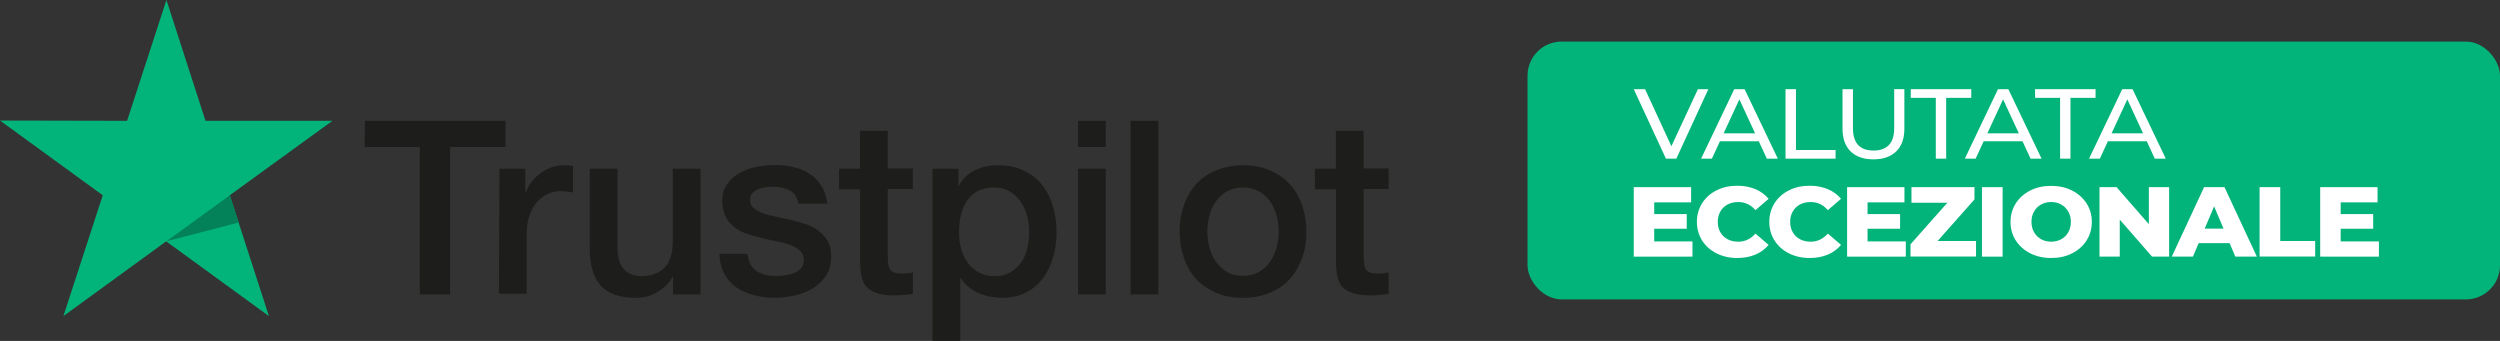 <svg xmlns="http://www.w3.org/2000/svg" id="Livello_2" data-name="Livello 2" viewBox="0 0 366.67 50"><rect x="0" y="0" width="366.67" height="50" fill="#333333" stroke="none"/><defs><style>      .cls-1 {        fill: #1d1d1b;      }      .cls-2 {        fill: #03b47a;      }      .cls-3 {        fill: #fff;      }      .cls-4 {        fill: #038159;      }    </style></defs><g><path class="cls-1" d="M53.53,17.72h20.6v3.84h-8.11v21.62h-4.45v-21.62h-8.08l.03-3.84ZM73.25,24.75h3.8v3.56h.07c.14-.51.37-.98.71-1.46s.75-.92,1.26-1.29c.48-.41,1.02-.71,1.63-.95.58-.24,1.19-.37,1.8-.37.48,0,.81.03.98.03.17.03.37.07.54.07v3.9c-.27-.07-.58-.1-.88-.14s-.58-.07-.88-.07c-.68,0-1.32.14-1.93.41s-1.12.68-1.6,1.19c-.44.54-.81,1.19-1.09,1.97s-.41,1.7-.41,2.72v8.76h-4.07l.07-18.33ZM102.72,43.18h-4.01v-2.58h-.07c-.51.95-1.26,1.66-2.24,2.24s-2,.85-3.02.85c-2.41,0-4.18-.58-5.26-1.8-1.09-1.19-1.63-3.02-1.63-5.43v-11.71h4.07v11.3c0,1.63.31,2.78.95,3.43.61.68,1.49,1.02,2.61,1.02.85,0,1.56-.14,2.14-.41s1.05-.61,1.39-1.05c.37-.44.61-.98.78-1.6s.24-1.29.24-2v-10.69h4.07v18.43h-.03ZM109.64,37.27c.14,1.19.58,2,1.36,2.51.78.48,1.73.71,2.82.71.37,0,.81-.03,1.29-.1s.95-.17,1.36-.34c.44-.17.78-.41,1.05-.75s.41-.75.37-1.26-.2-.95-.58-1.29-.81-.58-1.36-.81c-.54-.2-1.19-.37-1.9-.51s-1.43-.31-2.17-.48-1.49-.37-2.21-.61-1.32-.54-1.9-.98c-.54-.41-1.02-.92-1.32-1.56-.34-.64-.51-1.39-.51-2.34,0-1.02.24-1.83.75-2.51.48-.68,1.12-1.22,1.87-1.63s1.6-.71,2.51-.88,1.8-.24,2.61-.24c.95,0,1.87.1,2.72.31s1.66.51,2.34.98c.71.44,1.29,1.05,1.73,1.77.48.71.75,1.6.88,2.61h-4.24c-.2-.98-.64-1.63-1.32-1.97-.71-.34-1.49-.51-2.41-.51-.27,0-.64.03-1.02.07-.41.07-.75.14-1.12.27-.34.14-.64.34-.88.58s-.37.58-.37.98c0,.51.17.88.51,1.19s.78.54,1.36.78c.54.2,1.19.37,1.9.51s1.46.31,2.21.48,1.46.37,2.17.61,1.36.54,1.9.98c.54.41,1.02.92,1.36,1.53s.51,1.39.51,2.27c0,1.09-.24,2-.75,2.78-.51.75-1.15,1.39-1.93,1.87s-1.7.81-2.65,1.05c-.98.2-1.93.34-2.89.34-1.15,0-2.24-.14-3.22-.41s-1.87-.68-2.58-1.19c-.71-.54-1.29-1.19-1.7-2-.41-.78-.64-1.73-.68-2.85h4.11v.03h.03ZM123.05,24.75h3.09v-5.57h4.07v5.53h3.67v3.02h-3.67v9.84c0,.44.03.78.07,1.12.03.31.14.58.24.78.14.2.34.37.58.48.27.1.61.17,1.09.17.27,0,.58,0,.85-.03s.58-.07.85-.14v3.16c-.44.07-.88.1-1.32.14-.44.07-.85.07-1.32.07-1.09,0-1.93-.1-2.58-.31s-1.15-.51-1.53-.88c-.37-.41-.61-.88-.75-1.46s-.2-1.29-.24-2.04v-10.86h-3.09v-3.09.07ZM136.73,24.75h3.84v2.51h.07c.58-1.09,1.36-1.83,2.38-2.31s2.1-.71,3.33-.71c1.46,0,2.72.24,3.8.78,1.09.51,1.97,1.19,2.68,2.1.71.88,1.26,1.93,1.6,3.12s.54,2.48.54,3.8-.17,2.44-.48,3.6c-.34,1.15-.81,2.21-1.46,3.09-.64.88-1.46,1.6-2.48,2.14s-2.17.81-3.53.81c-.58,0-1.19-.07-1.77-.17s-1.15-.27-1.7-.51-1.05-.54-1.49-.92c-.48-.37-.85-.81-1.15-1.29h-.07v9.2h-4.07v-25.25h-.03ZM150.95,33.98c0-.81-.1-1.63-.34-2.41-.2-.78-.54-1.46-.98-2.07s-.98-1.09-1.6-1.46c-.64-.37-1.39-.54-2.21-.54-1.7,0-2.99.58-3.87,1.77-.85,1.19-1.29,2.78-1.29,4.75,0,.95.1,1.8.34,2.58s.54,1.46,1.02,2.04c.44.58.98,1.02,1.63,1.36s1.36.51,2.21.51c.95,0,1.7-.2,2.34-.58s1.15-.88,1.6-1.46c.41-.61.71-1.29.88-2.07.17-.81.27-1.6.27-2.41ZM158.11,17.72h4.07v3.84h-4.07v-3.84ZM158.11,24.75h4.07v18.43h-4.07v-18.43ZM165.82,17.72h4.07v25.46h-4.07v-25.46ZM182.31,43.69c-1.46,0-2.78-.24-3.94-.75s-2.1-1.15-2.92-2c-.78-.85-1.39-1.9-1.8-3.09s-.64-2.51-.64-3.9.2-2.68.64-3.87c.41-1.19,1.02-2.21,1.8-3.09.78-.85,1.77-1.53,2.92-2s2.48-.75,3.94-.75,2.78.24,3.94.75c1.15.48,2.1,1.15,2.92,2,.78.85,1.39,1.9,1.8,3.09s.64,2.48.64,3.87-.2,2.72-.64,3.9c-.44,1.19-1.02,2.21-1.8,3.09-.78.85-1.77,1.53-2.92,2s-2.44.75-3.94.75ZM182.31,40.46c.88,0,1.7-.2,2.34-.58.68-.37,1.19-.88,1.63-1.49s.75-1.32.95-2.07c.2-.78.31-1.56.31-2.38s-.1-1.56-.31-2.34-.51-1.46-.95-2.07-.98-1.09-1.63-1.46c-.68-.37-1.46-.58-2.34-.58s-1.7.2-2.34.58c-.68.37-1.19.88-1.63,1.46-.44.61-.75,1.29-.95,2.07s-.31,1.56-.31,2.34.1,1.6.31,2.38.51,1.46.95,2.07.98,1.12,1.63,1.49c.68.41,1.46.58,2.34.58ZM192.84,24.75h3.09v-5.57h4.07v5.53h3.67v3.02h-3.67v9.84c0,.44.03.78.07,1.12.03.31.14.58.24.78.14.2.34.37.58.48.27.1.61.17,1.09.17.27,0,.58,0,.85-.03s.58-.07.85-.14v3.16c-.44.07-.88.1-1.32.14-.44.07-.85.07-1.32.07-1.09,0-1.93-.1-2.58-.31s-1.15-.51-1.53-.88c-.37-.41-.61-.88-.75-1.46s-.2-1.29-.24-2.04v-10.86h-3.09v-3.09.07Z"></path><path class="cls-2" d="M48.78,17.72h-18.64L24.41,0l-5.77,17.72L0,17.68l15.07,10.96-5.77,17.72,15.07-10.96,15.07,10.96-5.74-17.72,15.07-10.93Z"></path><path class="cls-4" d="M35,32.65l-1.29-4.01-9.3,6.75,10.59-2.75Z"></path></g><g><rect class="cls-2" x="224.04" y="6.1" width="142.63" height="37.81" rx="5" ry="5"></rect><g><g><path class="cls-3" d="M250.56,13.08l-4.7,10.19h-1.52l-4.72-10.19h1.66l3.86,8.37,3.89-8.37h1.53Z"></path><path class="cls-3" d="M257.96,20.72h-5.7l-1.18,2.55h-1.58l4.86-10.19h1.52l4.87,10.19h-1.61l-1.18-2.55ZM257.42,19.56l-2.31-4.99-2.31,4.99h4.63Z"></path><path class="cls-3" d="M261.88,13.08h1.53v8.92h5.81v1.27h-7.34v-10.19Z"></path><path class="cls-3" d="M271.44,22.22c-.8-.78-1.2-1.89-1.2-3.35v-5.79h1.53v5.73c0,2.18,1.01,3.27,3.02,3.27.98,0,1.73-.27,2.25-.81s.78-1.36.78-2.47v-5.73h1.49v5.79c0,1.47-.4,2.58-1.2,3.35s-1.91,1.16-3.34,1.16-2.54-.39-3.34-1.16Z"></path><path class="cls-3" d="M283.93,14.35h-3.68v-1.27h8.87v1.27h-3.68v8.92h-1.52v-8.92Z"></path><path class="cls-3" d="M296.64,20.72h-5.7l-1.18,2.55h-1.58l4.86-10.19h1.52l4.87,10.19h-1.61l-1.18-2.55ZM296.1,19.56l-2.31-4.99-2.31,4.99h4.63Z"></path><path class="cls-3" d="M302.16,14.35h-3.68v-1.27h8.87v1.27h-3.68v8.92h-1.52v-8.92Z"></path><path class="cls-3" d="M314.86,20.72h-5.7l-1.18,2.55h-1.58l4.86-10.19h1.52l4.87,10.19h-1.61l-1.18-2.55ZM314.32,19.56l-2.31-4.99-2.31,4.99h4.63Z"></path></g><g><path class="cls-3" d="M248.23,35.41v2.23h-8.61v-10.19h8.41v2.23h-5.41v1.72h4.77v2.15h-4.77v1.86h5.61Z"></path><path class="cls-3" d="M251.76,37.16c-.89-.45-1.6-1.08-2.11-1.88-.51-.81-.77-1.72-.77-2.74s.26-1.93.77-2.74c.51-.81,1.21-1.43,2.11-1.88.89-.45,1.9-.68,3.03-.68.98,0,1.86.17,2.65.49.79.33,1.44.81,1.96,1.43l-1.93,1.66c-.69-.8-1.54-1.19-2.53-1.19-.58,0-1.1.12-1.56.36-.45.24-.81.58-1.06,1.03-.25.44-.38.95-.38,1.52s.12,1.08.38,1.52c.25.44.6.78,1.06,1.03.45.24.97.36,1.56.36.99,0,1.83-.4,2.53-1.19l1.93,1.66c-.52.62-1.17,1.1-1.96,1.43-.79.33-1.67.49-2.65.49-1.12,0-2.13-.23-3.03-.68Z"></path><path class="cls-3" d="M262.38,37.16c-.89-.45-1.6-1.08-2.11-1.88-.51-.81-.77-1.72-.77-2.74s.26-1.93.77-2.74c.51-.81,1.21-1.43,2.11-1.88.89-.45,1.9-.68,3.03-.68.98,0,1.86.17,2.65.49.79.33,1.44.81,1.96,1.43l-1.93,1.66c-.69-.8-1.54-1.19-2.53-1.19-.58,0-1.1.12-1.56.36-.45.24-.81.58-1.06,1.03-.25.44-.38.95-.38,1.52s.12,1.08.38,1.52c.25.44.6.78,1.06,1.03.45.24.97.36,1.56.36.99,0,1.83-.4,2.53-1.19l1.93,1.66c-.52.62-1.17,1.1-1.96,1.43-.79.33-1.67.49-2.65.49-1.12,0-2.13-.23-3.03-.68Z"></path><path class="cls-3" d="M279.52,35.41v2.23h-8.61v-10.19h8.41v2.23h-5.41v1.72h4.77v2.15h-4.77v1.86h5.61Z"></path><path class="cls-3" d="M289.82,35.35v2.28h-9.61v-1.8l5.41-6.1h-5.27v-2.28h9.24v1.8l-5.41,6.1h5.64Z"></path><path class="cls-3" d="M290.69,27.45h3.03v10.19h-3.03v-10.19Z"></path><path class="cls-3" d="M297.78,37.16c-.9-.46-1.61-1.09-2.13-1.89-.52-.81-.77-1.71-.77-2.72s.26-1.92.77-2.72c.52-.81,1.23-1.44,2.13-1.89.9-.46,1.92-.68,3.06-.68s2.15.23,3.06.68c.9.46,1.61,1.09,2.13,1.89.52.81.77,1.71.77,2.72s-.26,1.92-.77,2.72c-.52.81-1.23,1.44-2.13,1.89-.9.46-1.92.68-3.06.68s-2.15-.23-3.06-.68ZM302.31,35.09c.44-.24.79-.58,1.04-1.03.26-.44.38-.95.38-1.52s-.13-1.08-.38-1.52c-.26-.44-.6-.78-1.04-1.03-.44-.24-.93-.36-1.47-.36s-1.03.12-1.47.36c-.44.24-.79.58-1.04,1.03-.26.44-.38.95-.38,1.52s.13,1.08.38,1.52c.26.44.6.78,1.04,1.03.44.24.93.36,1.47.36s1.03-.12,1.47-.36Z"></path><path class="cls-3" d="M318.14,27.45v10.19h-2.5l-4.74-5.43v5.43h-2.97v-10.19h2.5l4.74,5.43v-5.43h2.97Z"></path><path class="cls-3" d="M327.01,35.66h-4.54l-.84,1.98h-3.1l4.74-10.19h2.99l4.75,10.19h-3.16l-.84-1.98ZM326.12,33.53l-1.38-3.26-1.38,3.26h2.76Z"></path><path class="cls-3" d="M331.41,27.45h3.03v7.9h5.12v2.28h-8.15v-10.19Z"></path><path class="cls-3" d="M348.91,35.41v2.23h-8.61v-10.19h8.41v2.23h-5.41v1.72h4.77v2.15h-4.77v1.86h5.61Z"></path></g></g></g></svg>